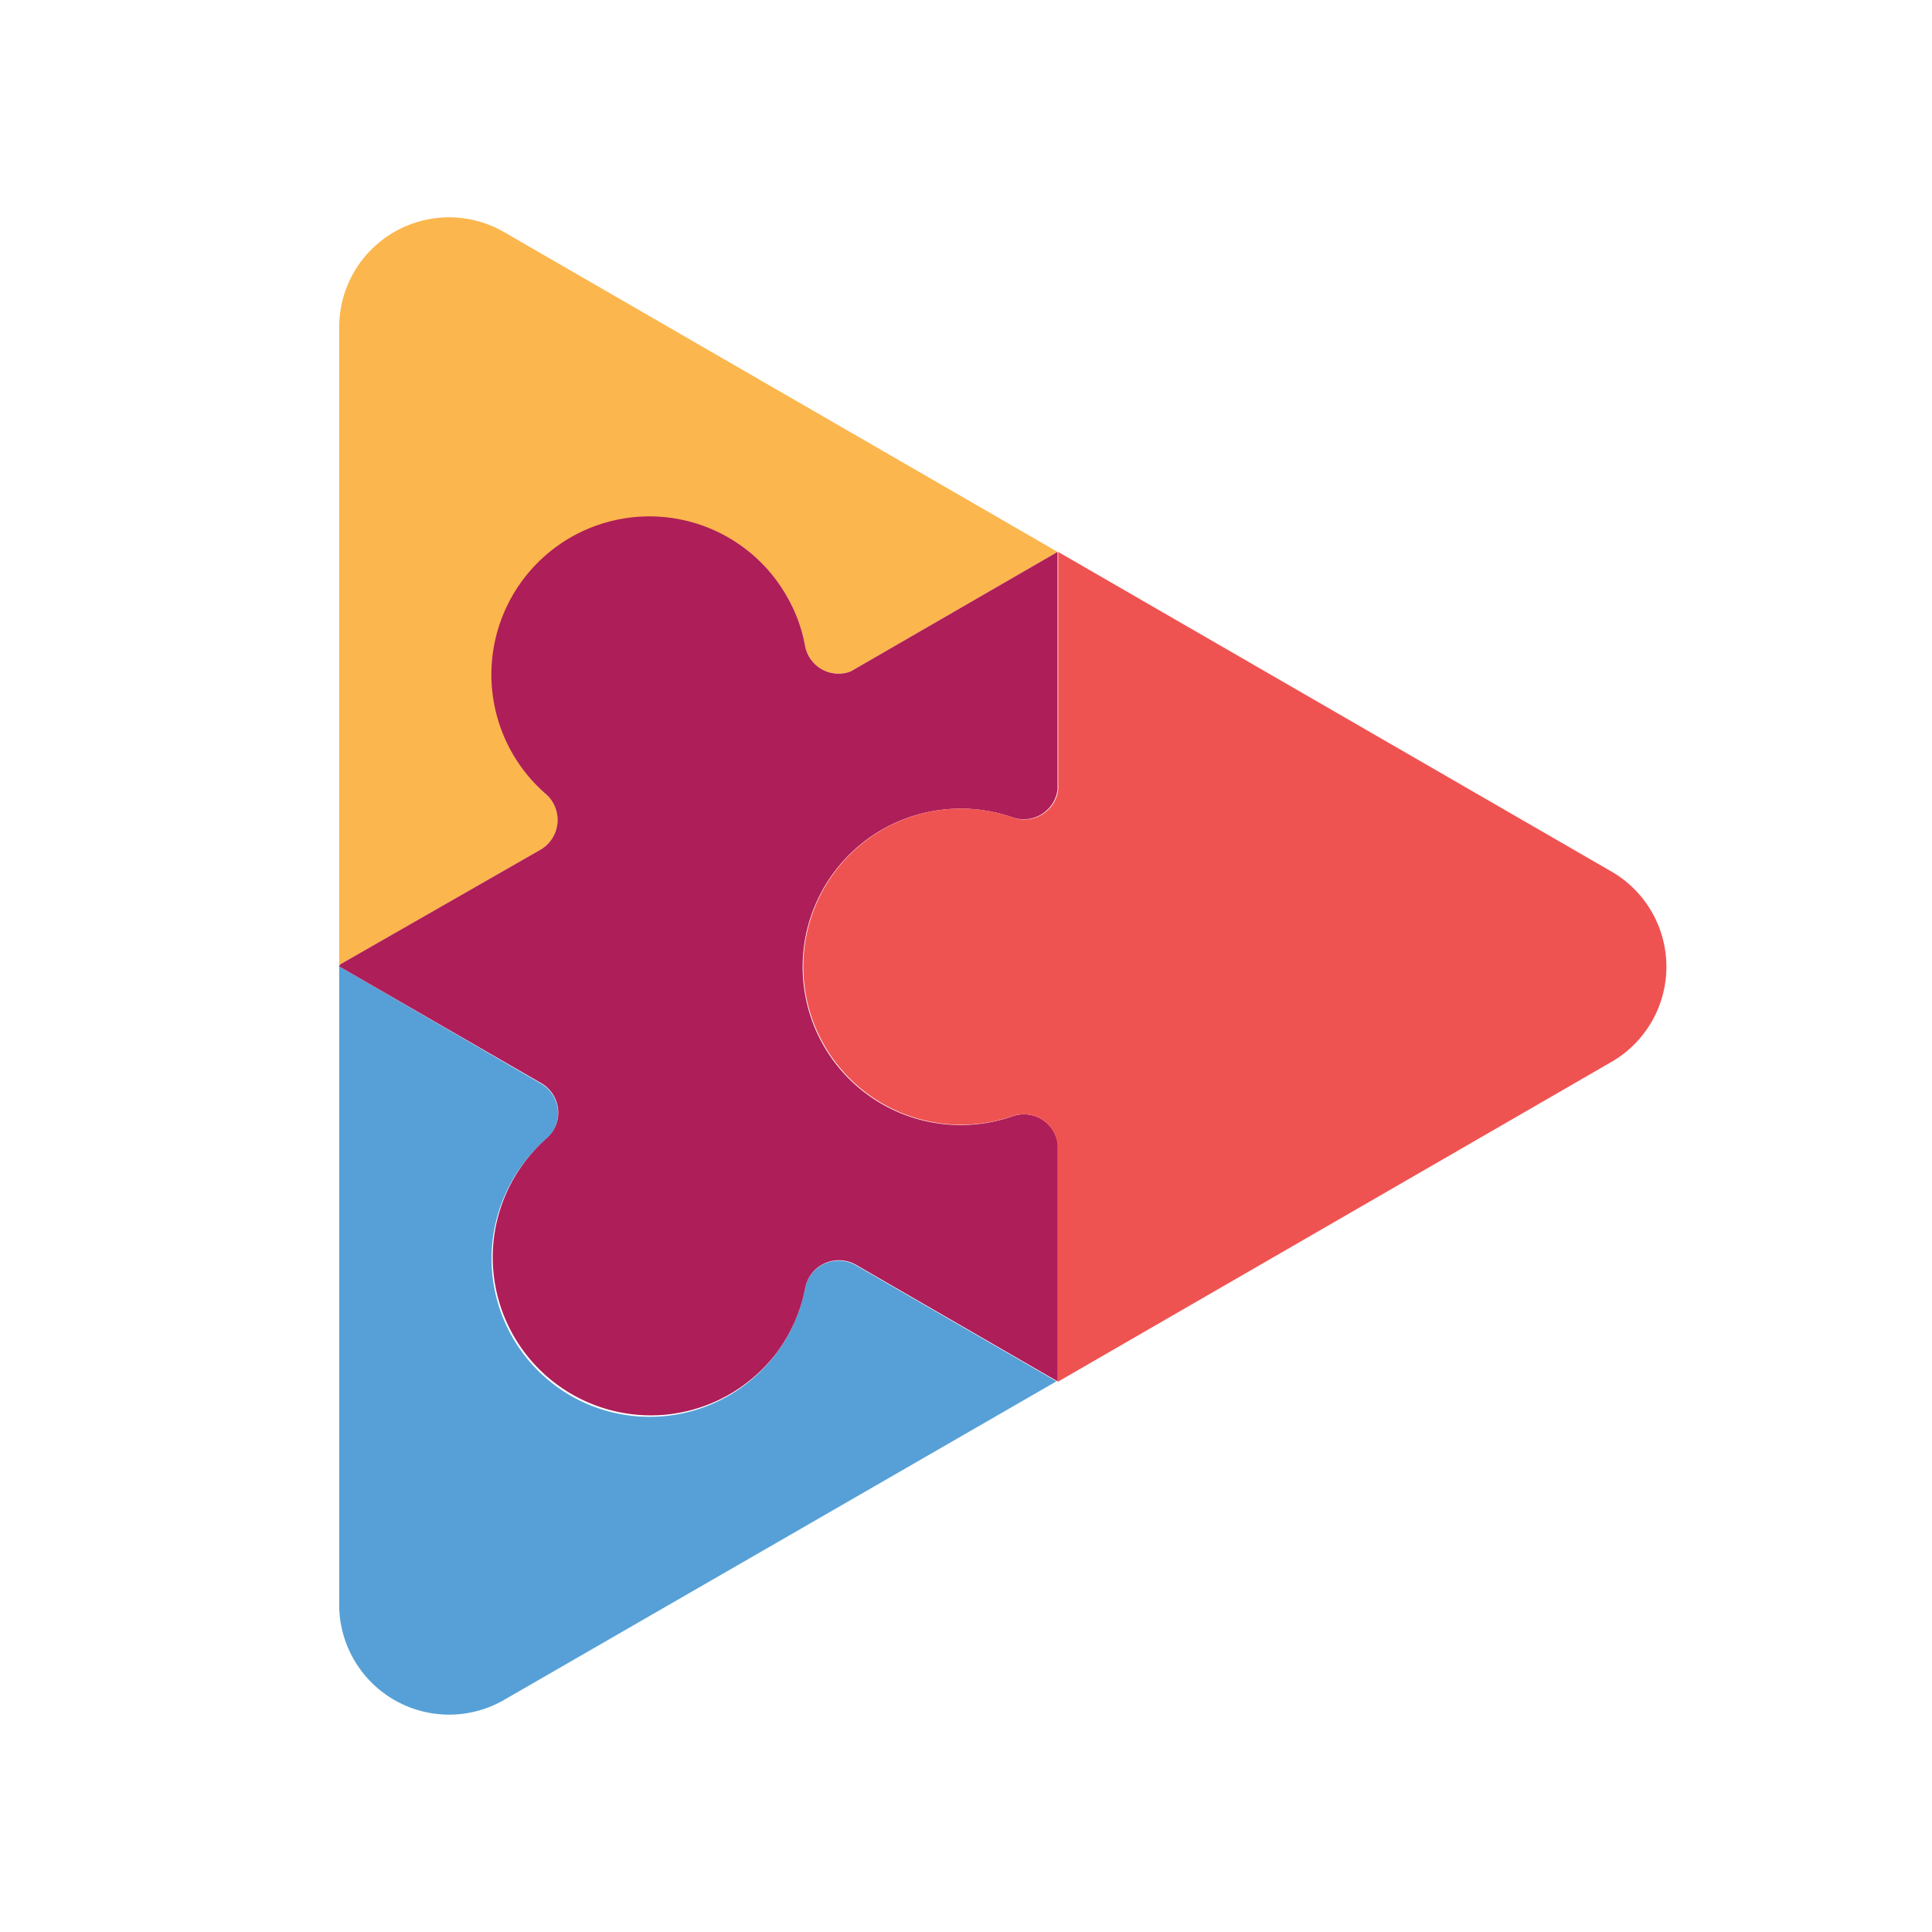 <svg xmlns="http://www.w3.org/2000/svg" width="80" height="80" fill="none" viewBox="0 0 80 80">
  <path fill="#FCB64E" d="M22.622 32.897a6.544 6.544 0 01-1.606-7.776 6.545 6.545 0 017.07-3.605 6.54 6.54 0 014.498 3.179c.37.641.626 1.342.755 2.072a1.412 1.412 0 001.886 1.035l8.567-4.949L20.867 9.607a4.55 4.55 0 00-6.822 3.944v26.407l8.322-4.764a1.426 1.426 0 00.255-2.297z"/>
  <path fill="#56A0D7" d="M33.33 53.339a6.506 6.506 0 01-1.196 2.717 6.548 6.548 0 01-7.37 2.253 6.546 6.546 0 01-4.407-6.328 6.552 6.552 0 012.275-4.828 1.416 1.416 0 00-.245-2.291l-8.342-4.844V66.45A4.556 4.556 0 0018.593 71a4.55 4.55 0 002.274-.607l22.88-13.196-8.302-4.8a1.425 1.425 0 00-2.115.942z"/>
  <path fill="#212120" d="M14.045 39.982v.057l.046-.03-.046-.027z"/>
  <path fill="#AE1E59" d="M41.942 46.218a6.543 6.543 0 01-8.556-4.788 6.556 6.556 0 013.163-7.092 6.545 6.545 0 015.398-.486 1.41 1.41 0 001.845-1.166v-9.833l-8.567 4.95a1.41 1.41 0 01-1.885-1.037 6.356 6.356 0 00-.756-2.071 6.549 6.549 0 00-7.329-3.105 6.544 6.544 0 00-4.265 3.512 6.554 6.554 0 001.632 7.795 1.427 1.427 0 01-.255 2.296l-8.322 4.764H14h.14-.05l-.045.06 8.352 4.825a1.415 1.415 0 01.245 2.291 6.544 6.544 0 00-1.72 7.482 6.546 6.546 0 006.566 3.97 6.54 6.54 0 004.656-2.55 6.507 6.507 0 001.196-2.716 1.426 1.426 0 012.115-.941l8.302 4.799h.045v-9.793a1.411 1.411 0 00-1.86-1.166z"/>
  <path fill="#EF5351" d="M66.738 36.094l-22.92-13.24v9.657c.004.062.004.124 0 .185a1.413 1.413 0 01-1.846 1.166 6.47 6.47 0 00-2.8-.35 6.54 6.54 0 00-5.77 5.168 6.548 6.548 0 005.819 7.866 6.538 6.538 0 002.72-.333 1.409 1.409 0 011.851 1.166 1.1 1.1 0 010 .185v9.658l22.92-13.241a4.553 4.553 0 00.026-7.887z"/>
</svg>

